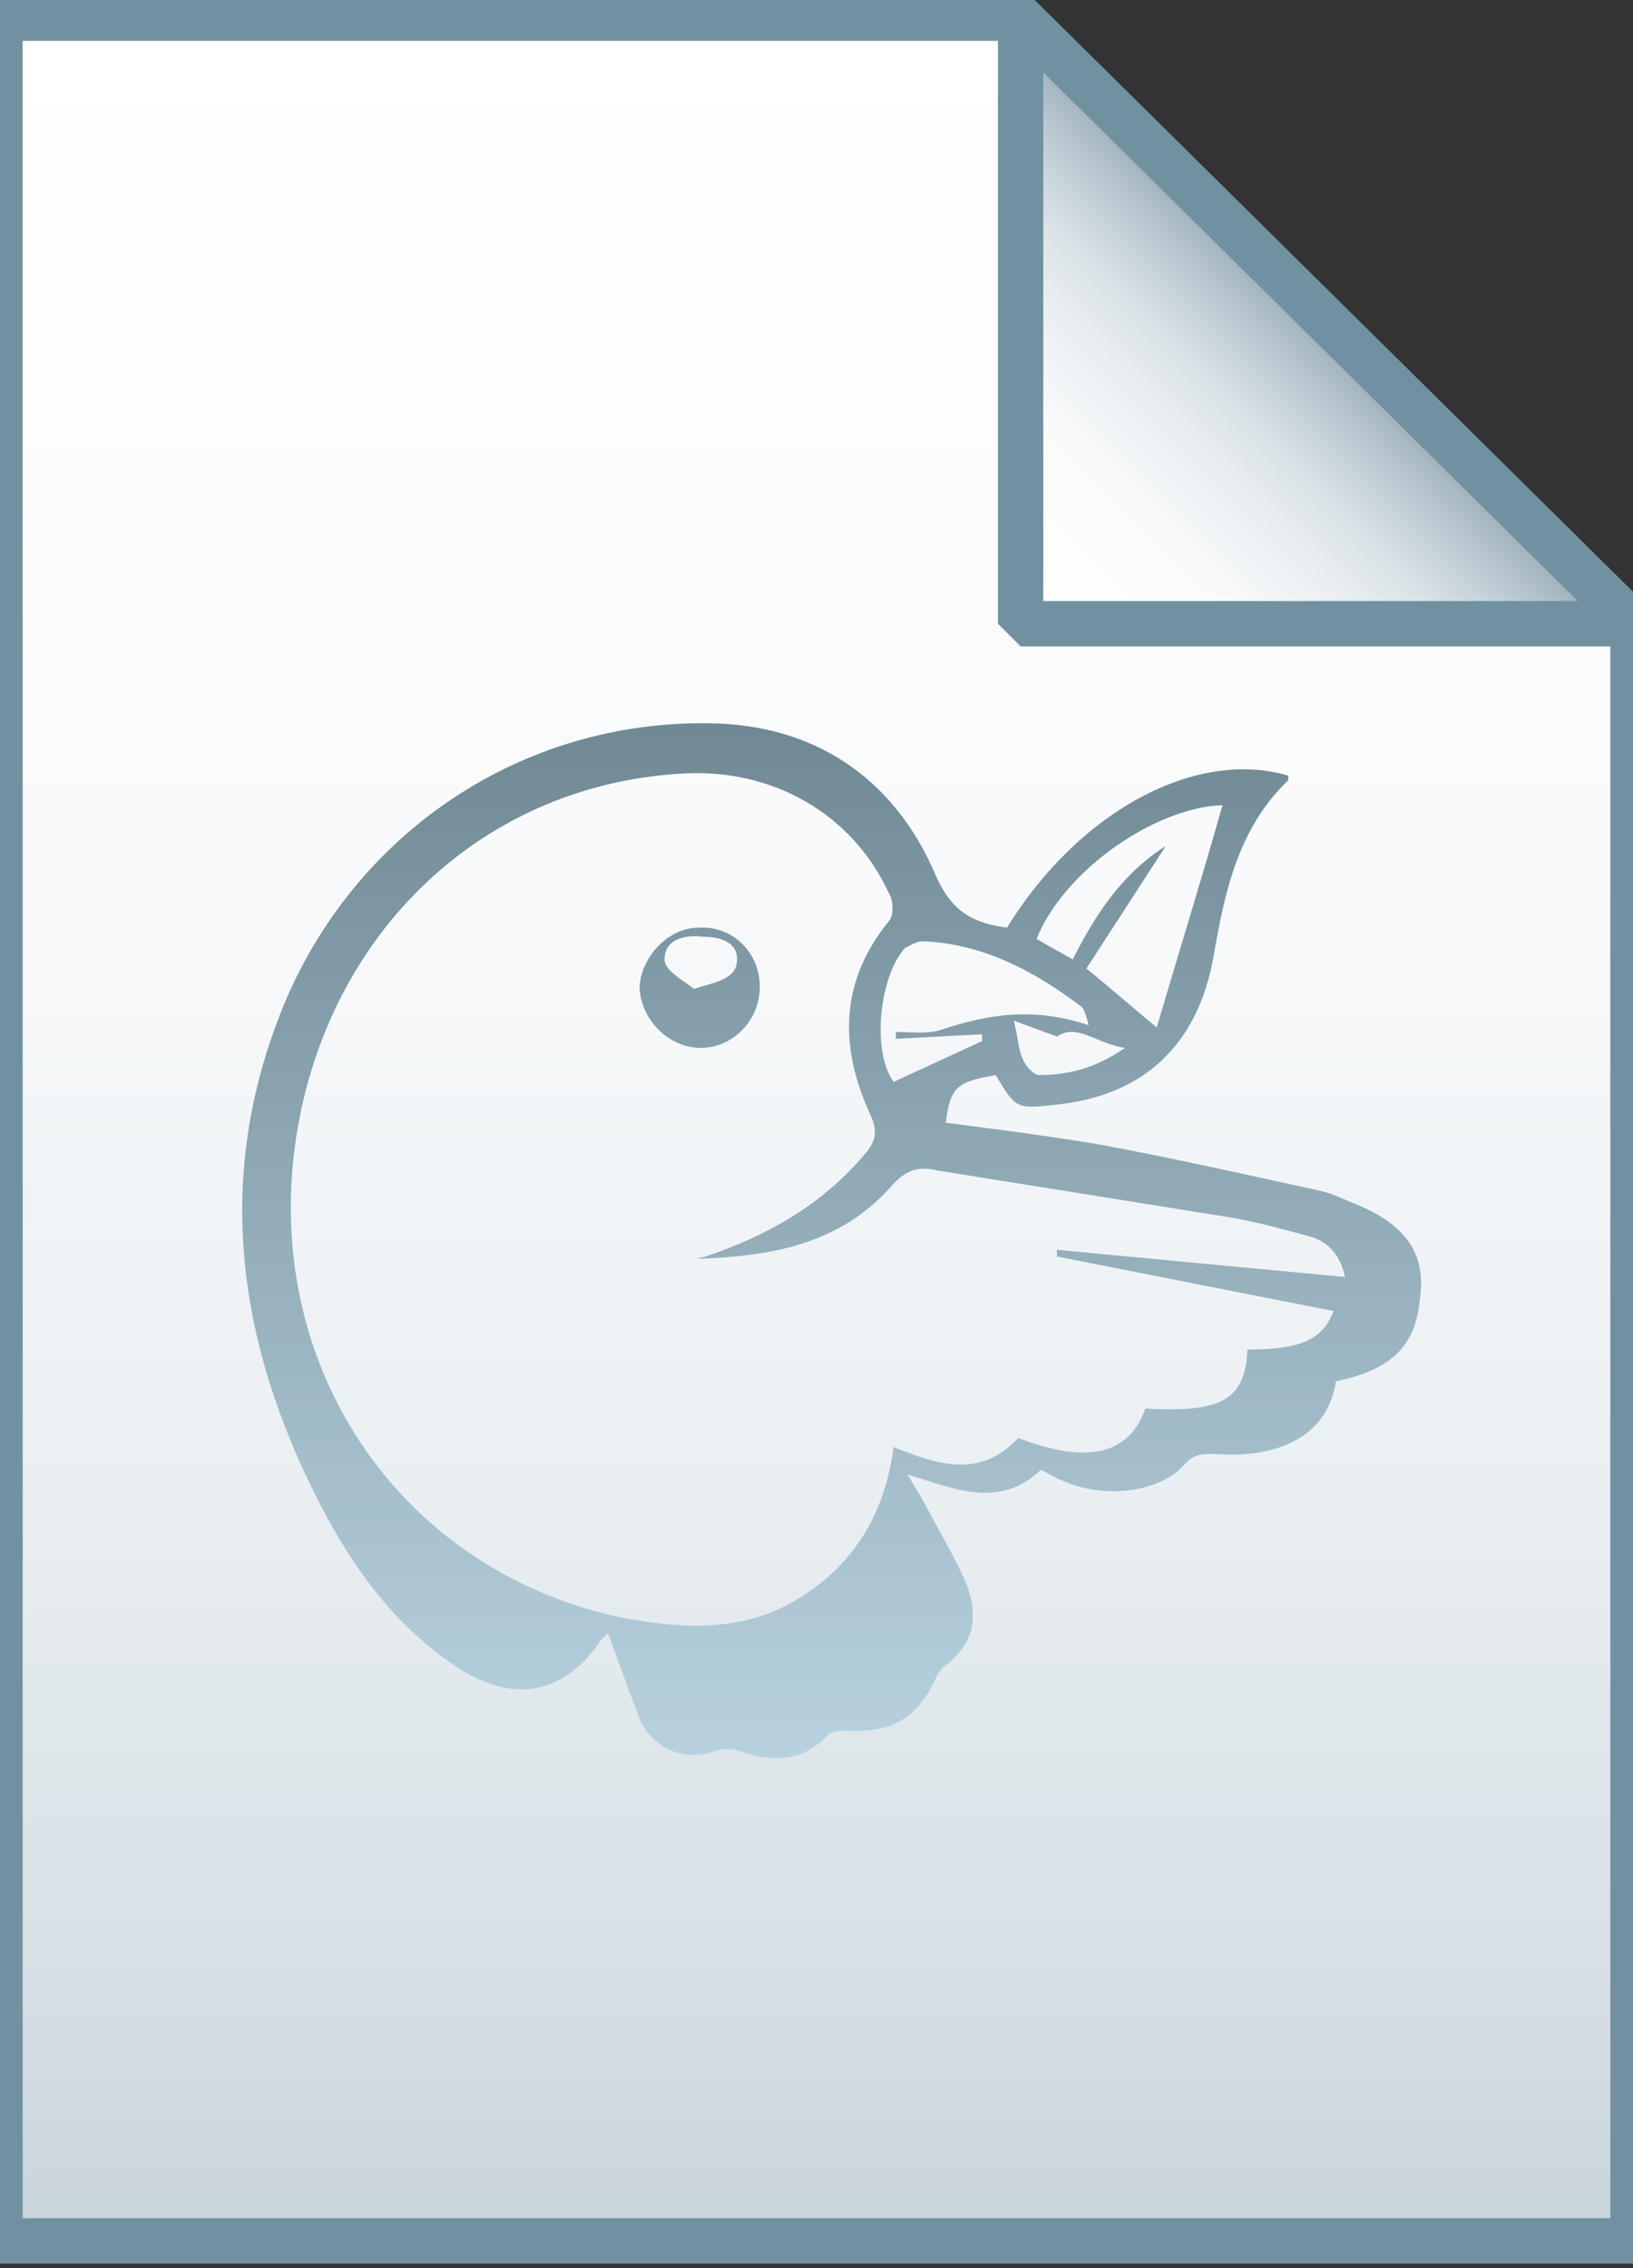 <svg xmlns="http://www.w3.org/2000/svg" viewBox="0 0 72 100"><rect x="0" y="0" width="72" height="100" fill="#333333" stroke="none"/><linearGradient id="a" gradientUnits="userSpaceOnUse" x1="36" y1="97.8" x2="36" y2="-.2" gradientTransform="translate(0 1)"><stop offset="0" stop-color="#c8d4db"/><stop offset=".139" stop-color="#d8e1e6"/><stop offset=".359" stop-color="#ebf0f3"/><stop offset=".617" stop-color="#f9fafb"/><stop offset="1" stop-color="#fff"/></linearGradient><path d="M45 .8l27 26.7v71.3H0V.8h45z" fill="url(#a)"/><path d="M45 .8l27 26.7v71.3H0V.8h45z" fill-opacity="0" stroke="#7191a1" stroke-width="2"/><linearGradient id="b" gradientUnits="userSpaceOnUse" x1="45.075" y1="26.575" x2="58.575" y2="13.075" gradientTransform="translate(0 1)"><stop offset="0" stop-color="#fff"/><stop offset=".35" stop-color="#fafbfb"/><stop offset=".532" stop-color="#edf1f4"/><stop offset=".675" stop-color="#dde5e9"/><stop offset=".799" stop-color="#c7d3da"/><stop offset=".908" stop-color="#adbdc7"/><stop offset="1" stop-color="#92a5b0"/></linearGradient><path d="M45 .8l27 26.7H45V.8z" fill="url(#b)"/><path d="M45 .8l27 26.7H45V.8z" fill-opacity="0" stroke="#7191a1" stroke-width="2" stroke-linejoin="bevel"/><linearGradient id="c" gradientUnits="userSpaceOnUse" x1="36.722" y1="77.5" x2="36.722" y2="31.9"><stop offset="0" stop-color="#adccdc"/><stop offset="1" stop-color="#4c6c7b"/></linearGradient><path d="M59.8 53.1c-.5-.2-1.1-.5-1.6-.6-3.2-.7-6.3-1.4-9.5-2-2.3-.4-4.7-.7-7-1 .2-1.6.5-1.8 2.2-2.1.9 1.5.9 1.5 2.7 1.3 3.8-.4 6.2-2.6 6.9-6.5.5-2.9 1.1-5.7 3.3-7.8v-.2c-4-1.2-9.2 1.5-12.4 6.7-1.5-.2-2.4-.7-3.1-2.2-1.7-4.1-5-6.6-9.6-6.8-8.3-.3-15.8 4.5-19.1 12.2-3.2 7.6-2.2 15 1.5 22.2 1.5 2.9 3.4 5.5 6.2 7.3 2.4 1.5 4.6 1.1 6.2-1.3l.3-.3.7 1.9c.2.6.5 1.3.7 1.9.6 1.3 2 1.9 3.3 1.4.3-.1.8-.1 1.1 0 1.4.5 2.8.5 3.9-.7.2-.2.6-.2.9-.2 2 .1 3.1-.6 3.9-2.4.1-.2.2-.3.3-.4 1.3-1 1.6-2.1 1-3.7-.4-.9-.9-1.8-1.4-2.7-.3-.6-.7-1.3-1.2-2.1 2.2.7 4.1 1.5 5.9-.2.4.2.7.4 1 .5 1.8.8 4.2.5 5.3-.7.4-.5.8-.5 1.4-.5 2.3.2 4.9-.5 5.3-3.2 2.4-.5 3.5-1.5 3.7-3.6.3-2-.6-3.3-2.8-4.2zm-14-5.7c-.2 0-.6-.4-.7-.7-.2-.4-.2-.9-.4-1.7l1.9.7c.9-.6 1.7.3 3 .5-1.3.9-2.5 1.2-3.8 1.2zm8.1-11.9c-.9 3.2-1.9 6.4-2.9 9.8-1.2-1-2-1.7-3.1-2.6l3.5-5.4c-1.9 1.2-3.1 3-4.1 5l-1.6-.9c1.2-3 5.2-5.8 8.2-5.9zm-13.2 6c2.6.1 4.9 1.3 7 2.9.1.1.2.4.3.8-2.4-.8-4.4-.5-6.5.2-.6.2-1.3.1-2 .1v.3l3.8-.2v.3l-3.9 1.8c-1-1.4-.6-4.7.5-5.9.2-.1.5-.3.8-.3zm5.9 13.6v.3c4.1.8 8.1 1.6 12.2 2.4-.5 1.3-1.5 1.7-3.8 1.7-.1 2.2-1.1 2.8-4.5 2.6-.7 2-2.5 2.5-5.6 1.3-1.7 1.8-3.5 1.2-5.5.4-.4 3-1.8 5.3-4.4 6.8-2.4 1.4-5.1 1.2-7.7.7C16.8 69 10.7 58.8 13.5 48c2.1-8 8.6-13.5 16.7-13.9 3.9-.2 7.4 1.8 9 5.3.2.3.2 1 0 1.2-2.2 2.7-2.2 5.6-.8 8.6.3.7.2 1.1-.2 1.6-1.9 2.3-4.4 3.7-7.1 4.6l-.4.1c3.2-.1 6.3-.6 8.6-3.2.6-.7 1.2-.9 2-.7 4.4.7 8.7 1.4 13.1 2.1 1.1.2 2.2.5 3.3.8.8.2 1.4.8 1.6 1.8-4.3-.4-8.5-.8-12.7-1.2zM33.5 43.5c0-1.5-1.2-2.7-2.7-2.6-1.4 0-2.6 1.4-2.6 2.7.1 1.4 1.3 2.6 2.7 2.6 1.4 0 2.6-1.2 2.6-2.7zm-4.2-1.2c0-.9.9-1.1 1.7-1 .7 0 1.5.2 1.5 1 0 .9-1 1-1.9 1.3-.5-.4-1.3-.8-1.3-1.3z" opacity=".8" fill="url(#c)"/></svg>